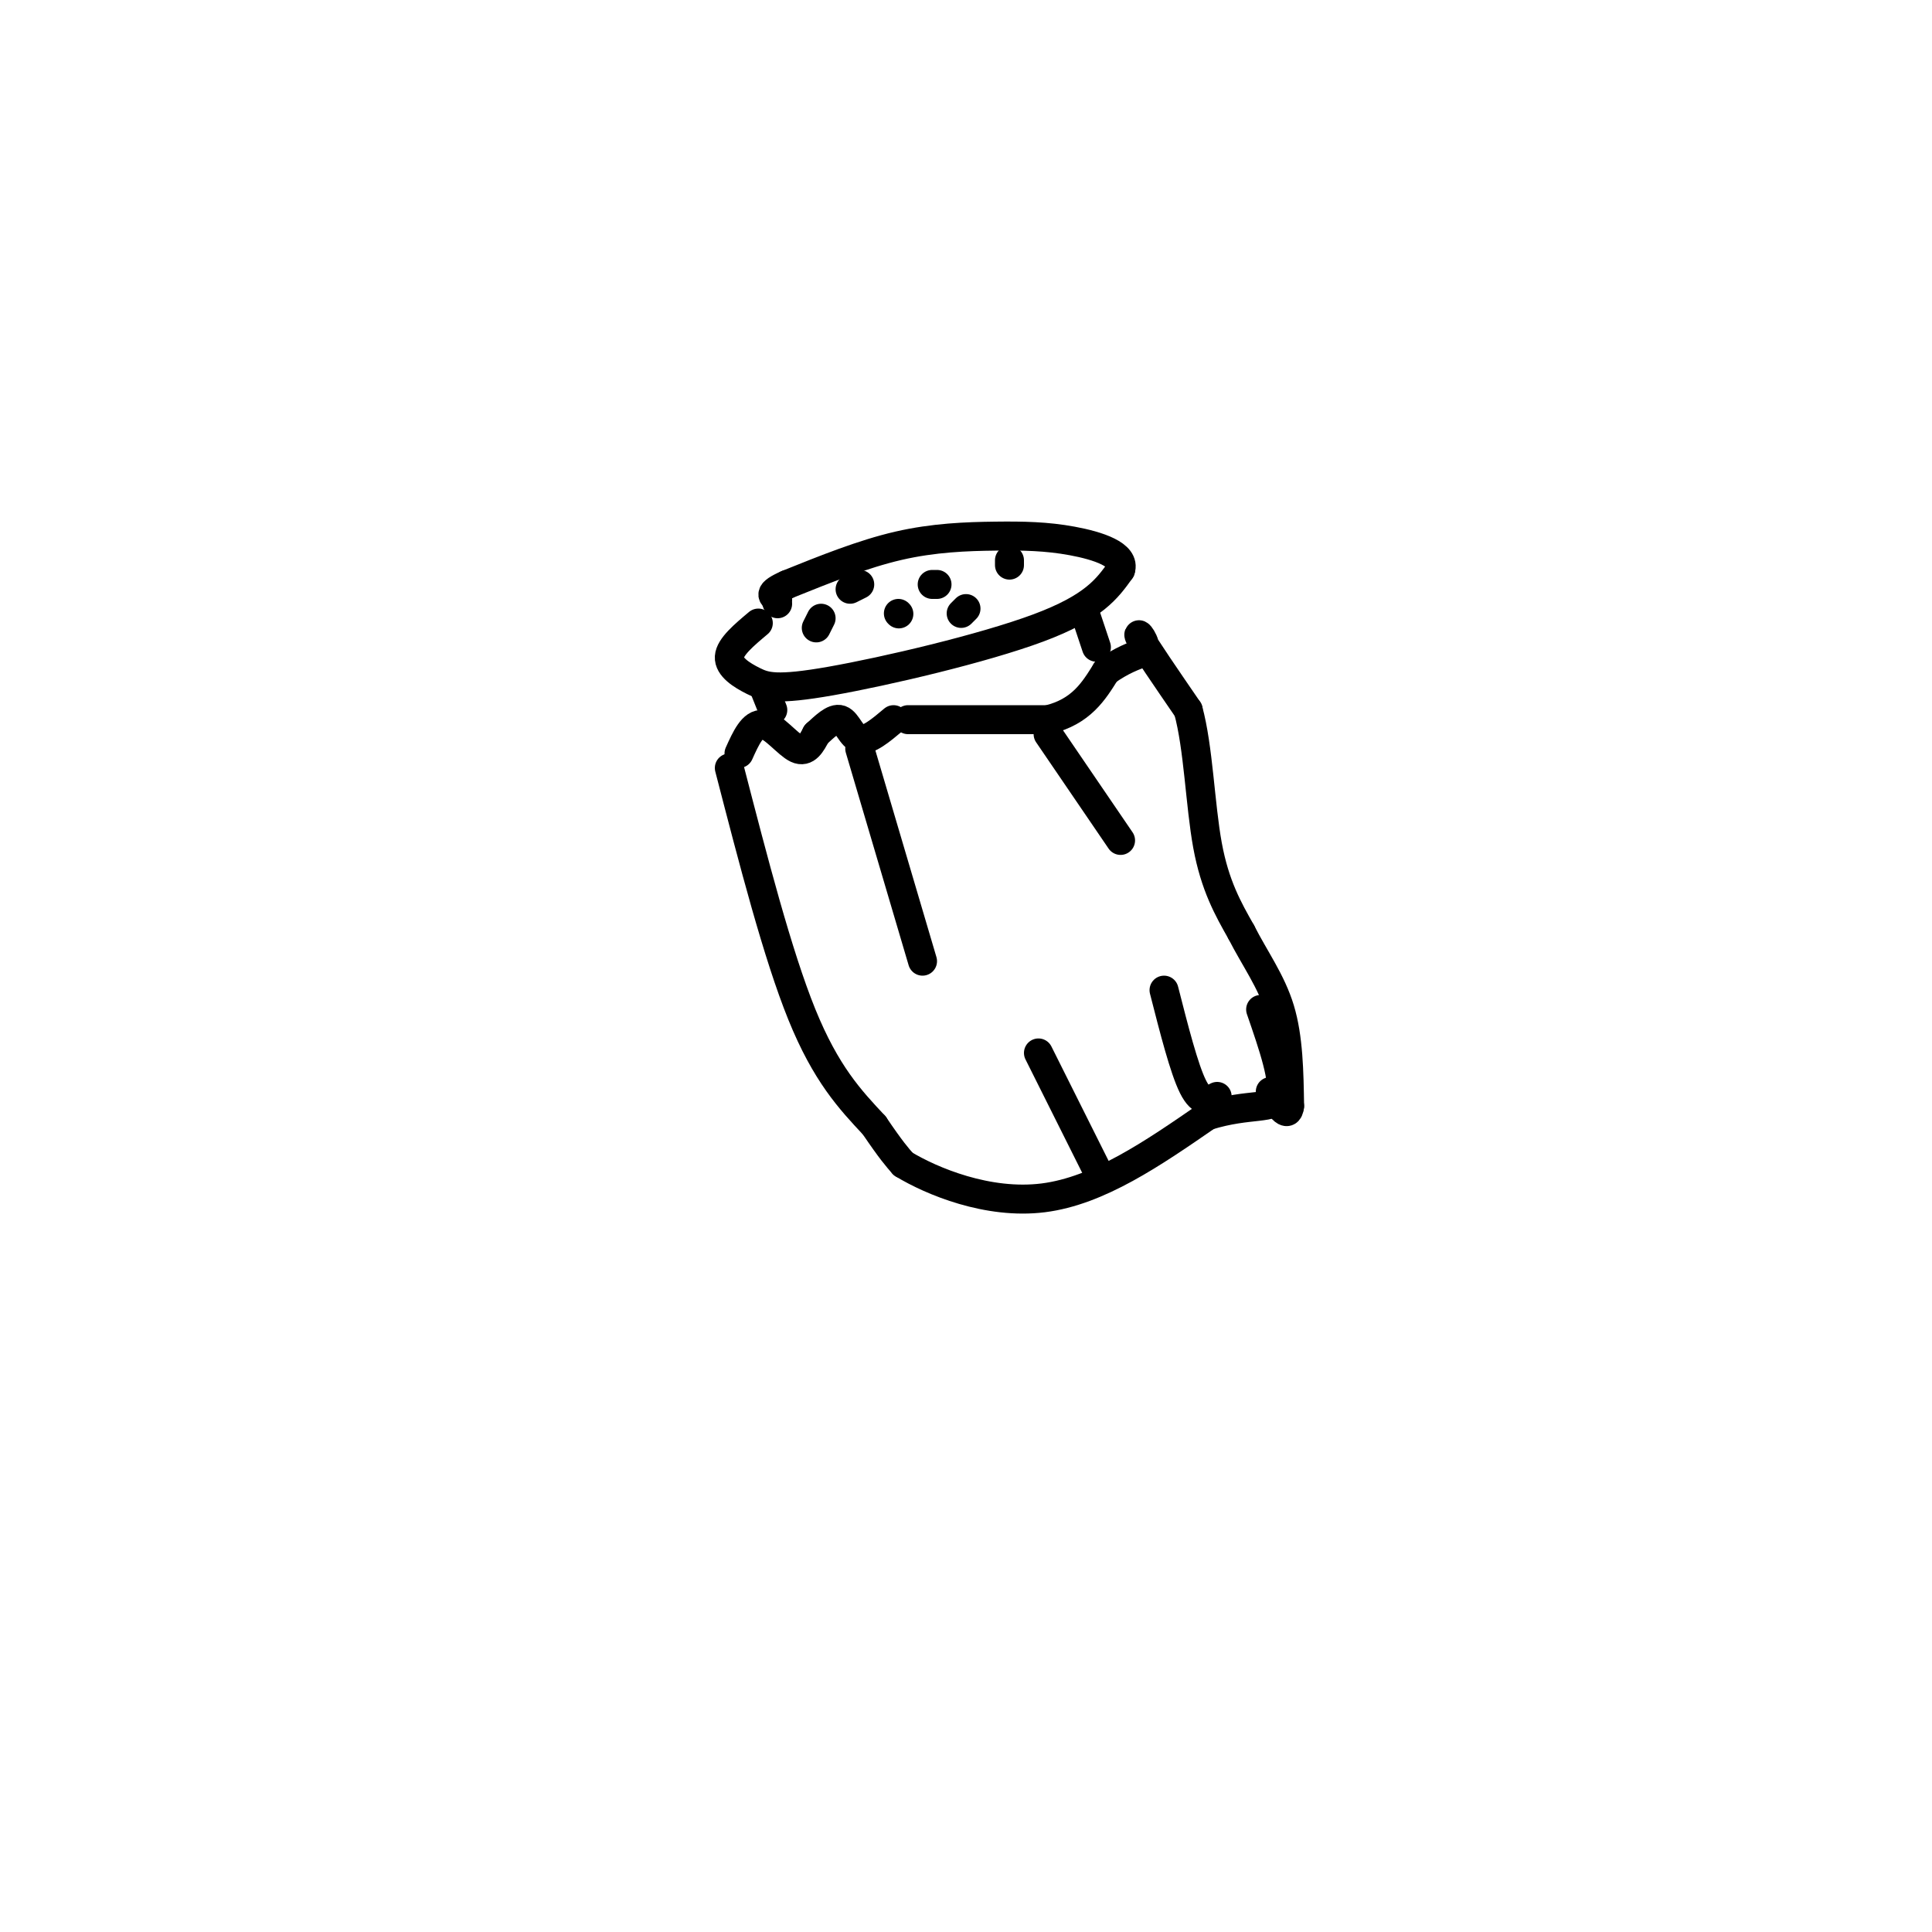 <svg viewBox='0 0 400 400' version='1.1' xmlns='http://www.w3.org/2000/svg' xmlns:xlink='http://www.w3.org/1999/xlink'><g fill='none' stroke='#000000' stroke-width='6' stroke-linecap='round' stroke-linejoin='round'><path d='M157,129c-2.933,2.461 -5.866,4.922 -6,7c-0.134,2.078 2.531,3.774 5,5c2.469,1.226 4.742,1.984 16,0c11.258,-1.984 31.502,-6.710 43,-11c11.498,-4.290 14.249,-8.145 17,-12'/><path d='M232,118c1.089,-3.148 -4.687,-5.019 -10,-6c-5.313,-0.981 -10.161,-1.072 -16,-1c-5.839,0.072 -12.668,0.306 -20,2c-7.332,1.694 -15.166,4.847 -23,8'/><path d='M163,121c-4.167,1.833 -3.083,2.417 -2,3'/><path d='M161,124c-0.333,0.667 -0.167,0.833 0,1'/><path d='M158,142c0.000,0.000 2.000,5.000 2,5'/><path d='M225,128c0.000,0.000 2.000,6.000 2,6'/><path d='M153,156c1.422,-3.156 2.844,-6.311 5,-6c2.156,0.311 5.044,4.089 7,5c1.956,0.911 2.978,-1.044 4,-3'/><path d='M169,152c1.595,-1.429 3.583,-3.500 5,-3c1.417,0.500 2.262,3.571 4,4c1.738,0.429 4.369,-1.786 7,-4'/><path d='M188,149c0.000,0.000 29.000,0.000 29,0'/><path d='M217,149c6.833,-1.667 9.417,-5.833 12,-10'/><path d='M229,139c3.333,-2.333 5.667,-3.167 8,-4'/><path d='M237,135c0.578,-1.956 -1.978,-4.844 -1,-3c0.978,1.844 5.489,8.422 10,15'/><path d='M246,147c2.133,7.756 2.467,19.644 4,28c1.533,8.356 4.267,13.178 7,18'/><path d='M257,193c2.778,5.467 6.222,10.133 8,16c1.778,5.867 1.889,12.933 2,20'/><path d='M267,229c-0.333,2.833 -2.167,-0.083 -4,-3'/><path d='M151,159c5.000,19.333 10.000,38.667 15,51c5.000,12.333 10.000,17.667 15,23'/><path d='M181,233c3.500,5.167 4.750,6.583 6,8'/><path d='M187,241c5.867,3.556 17.533,8.444 29,7c11.467,-1.444 22.733,-9.222 34,-17'/><path d='M250,231c8.800,-2.733 13.800,-1.067 15,-4c1.200,-2.933 -1.400,-10.467 -4,-18'/><path d='M169,130c0.000,0.000 1.000,-2.000 1,-2'/><path d='M176,122c0.000,0.000 2.000,-1.000 2,-1'/><path d='M186,127c0.000,0.000 0.100,0.100 0.1,0.1'/><path d='M193,121c0.000,0.000 1.000,0.000 1,0'/><path d='M199,127c0.000,0.000 1.000,-1.000 1,-1'/><path d='M209,117c0.000,0.000 0.000,-1.000 0,-1'/><path d='M178,155c0.000,0.000 13.000,44.000 13,44'/><path d='M228,244c0.000,0.000 -13.000,-26.000 -13,-26'/><path d='M217,152c0.000,0.000 15.000,22.000 15,22'/><path d='M252,227c-1.583,0.833 -3.167,1.667 -5,-2c-1.833,-3.667 -3.917,-11.833 -6,-20'/></g>
</svg>